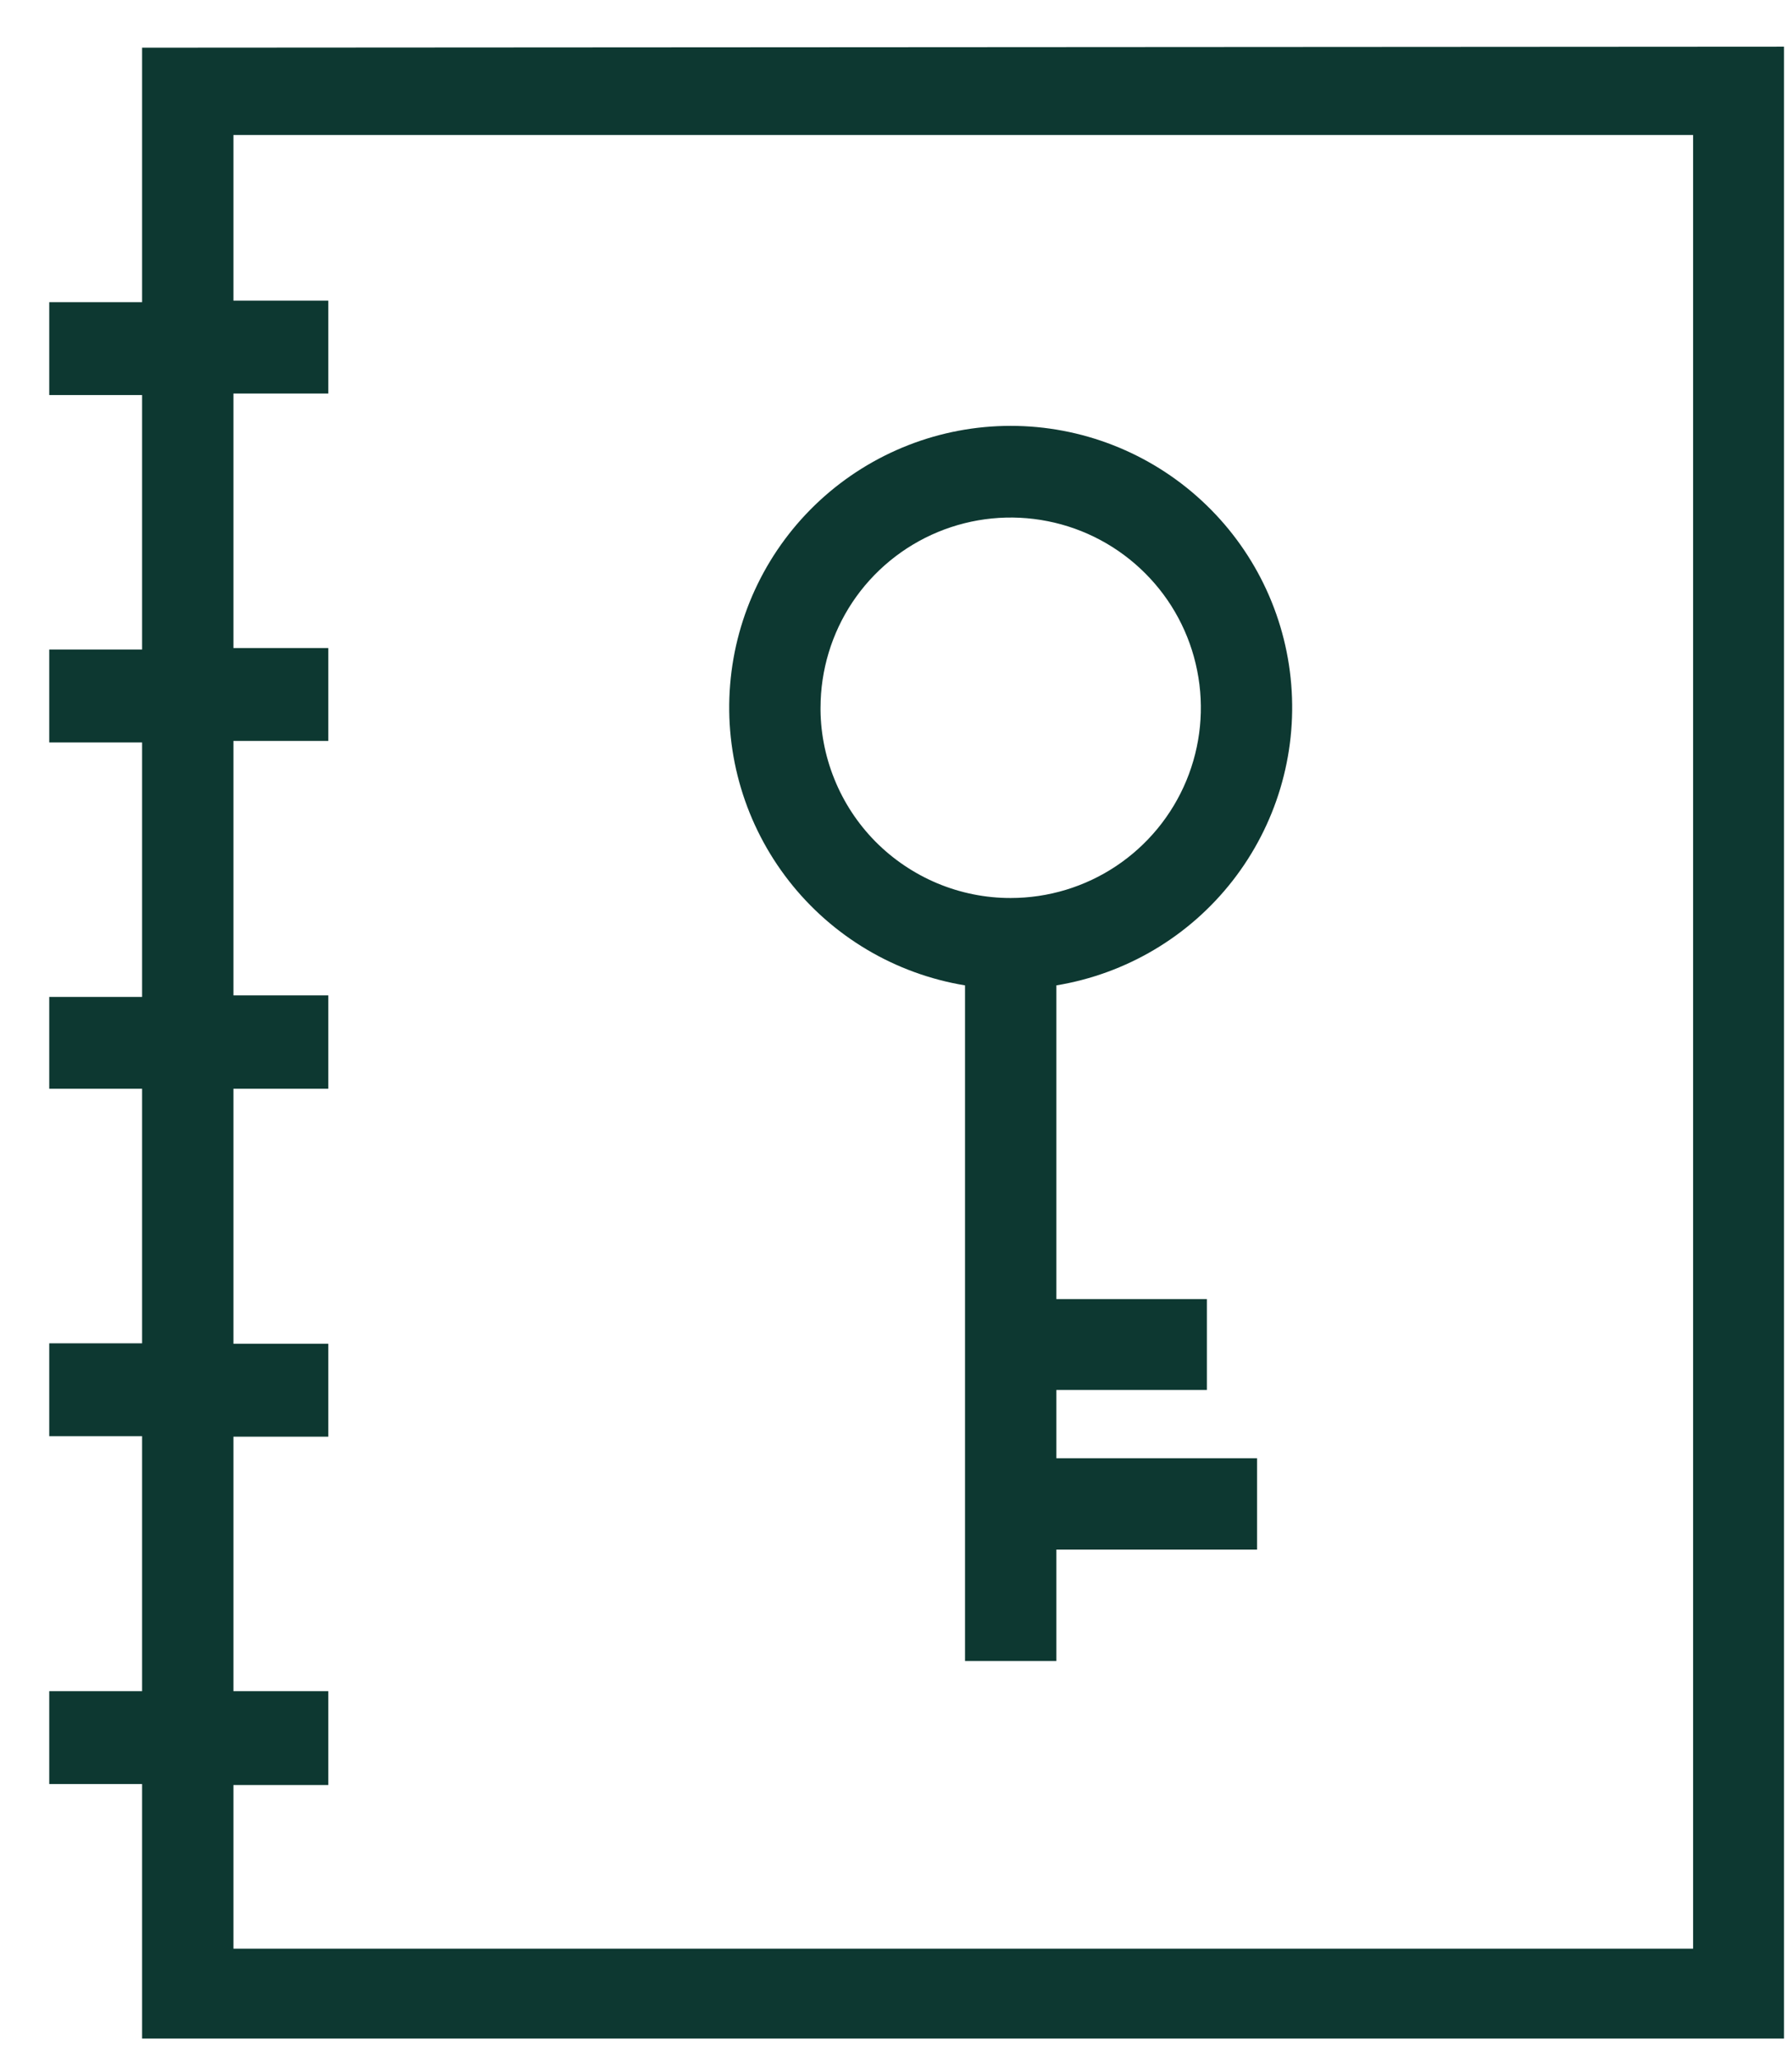 <svg width="27" height="31" viewBox="0 0 27 31" fill="none" xmlns="http://www.w3.org/2000/svg">
<path d="M15.916 20.935H18.184V19.566H15.916V14.841C16.967 14.668 17.915 14.106 18.57 13.267C19.226 12.427 19.542 11.372 19.455 10.31C19.369 9.249 18.886 8.259 18.102 7.537C17.319 6.815 16.293 6.414 15.228 6.414C14.163 6.414 13.137 6.815 12.353 7.537C11.57 8.259 11.087 9.249 11.001 10.31C10.914 11.372 11.23 12.427 11.886 13.267C12.541 14.106 13.489 14.668 14.54 14.841V25.017H15.916V23.339H18.94V21.963H15.916V20.935ZM12.363 10.66C12.363 10.093 12.531 9.539 12.845 9.068C13.16 8.597 13.608 8.23 14.131 8.013C14.655 7.796 15.231 7.739 15.787 7.85C16.343 7.96 16.853 8.233 17.254 8.634C17.655 9.034 17.928 9.545 18.038 10.101C18.149 10.657 18.092 11.233 17.875 11.757C17.658 12.28 17.291 12.727 16.82 13.042C16.349 13.357 15.795 13.525 15.228 13.525C14.848 13.526 14.473 13.45 14.123 13.304C13.773 13.157 13.455 12.943 13.188 12.673C12.922 12.403 12.711 12.082 12.57 11.73C12.428 11.378 12.357 11.002 12.363 10.622V10.66ZM2.141 0.718V4.551H0.742V5.95H2.141V9.783H0.742V11.182H2.141V15.015H0.742V16.398H2.141V20.232H0.742V21.63H2.141V25.471H0.742V26.87H2.141V30.703H26.879V0.703L2.141 0.718ZM25.51 29.349H3.517V26.885H4.946V25.471H3.517V21.638H4.946V20.239H3.517V16.398H4.946V14.992H3.517V11.159H4.946V9.76H3.517V5.927H4.946V4.528H3.517V2.033H25.51V29.349Z" fill="#0D3831"/>
</svg>
